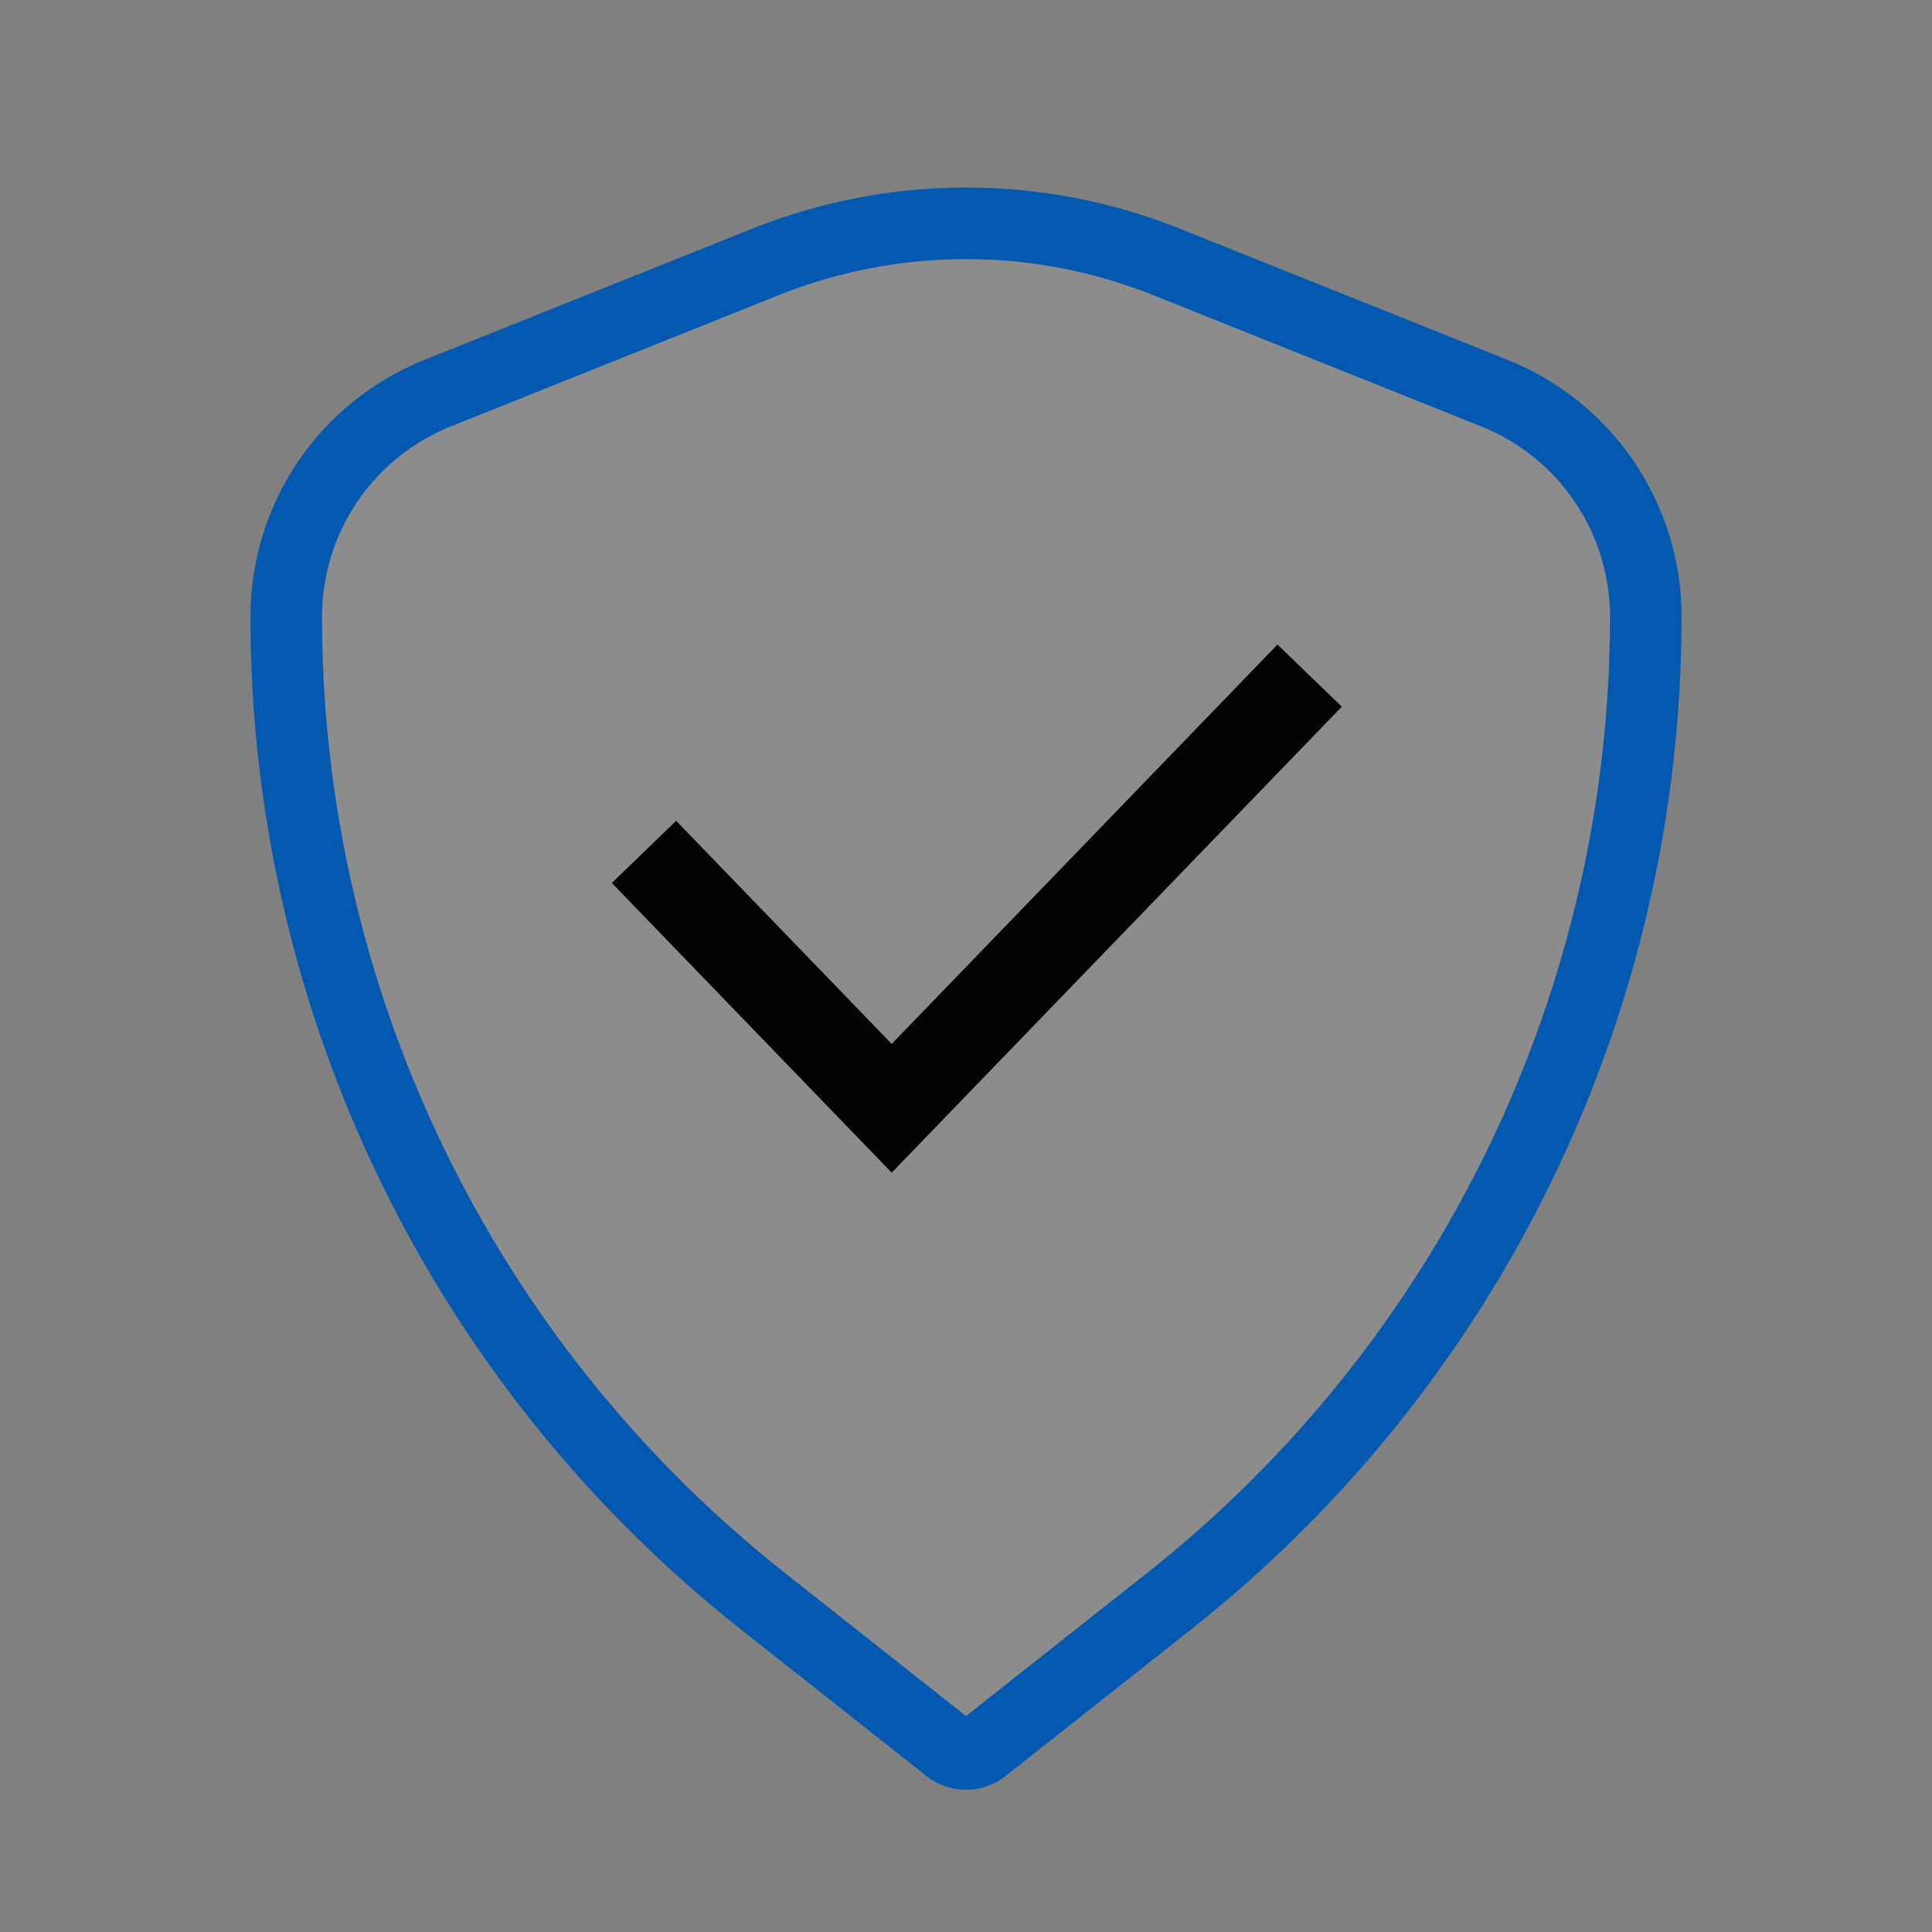 <?xml version="1.0" encoding="UTF-8"?> <svg xmlns="http://www.w3.org/2000/svg" width="54" height="54" viewBox="0 0 54 54" fill="none"><rect x="0" y="0" width="54" height="54" fill="#808080" stroke="none"/> <path d="M26.519 48.858C26.801 49.08 27.199 49.08 27.481 48.858L32.665 44.763C41.087 38.111 46 27.97 46 17.237C46 14.486 44.325 12.011 41.77 10.989L32.608 7.322C29.008 5.881 24.992 5.881 21.392 7.322L12.23 10.989C9.675 12.011 8 14.486 8 17.237C8 27.97 12.913 38.111 21.335 44.763L26.519 48.858Z" fill="white" fill-opacity="0.1" stroke="#0259AF" stroke-width="2"></path> <path d="M18 23.811L24.923 30.977L36.605 18.884" stroke="#020202" stroke-width="2.5"></path> </svg> 